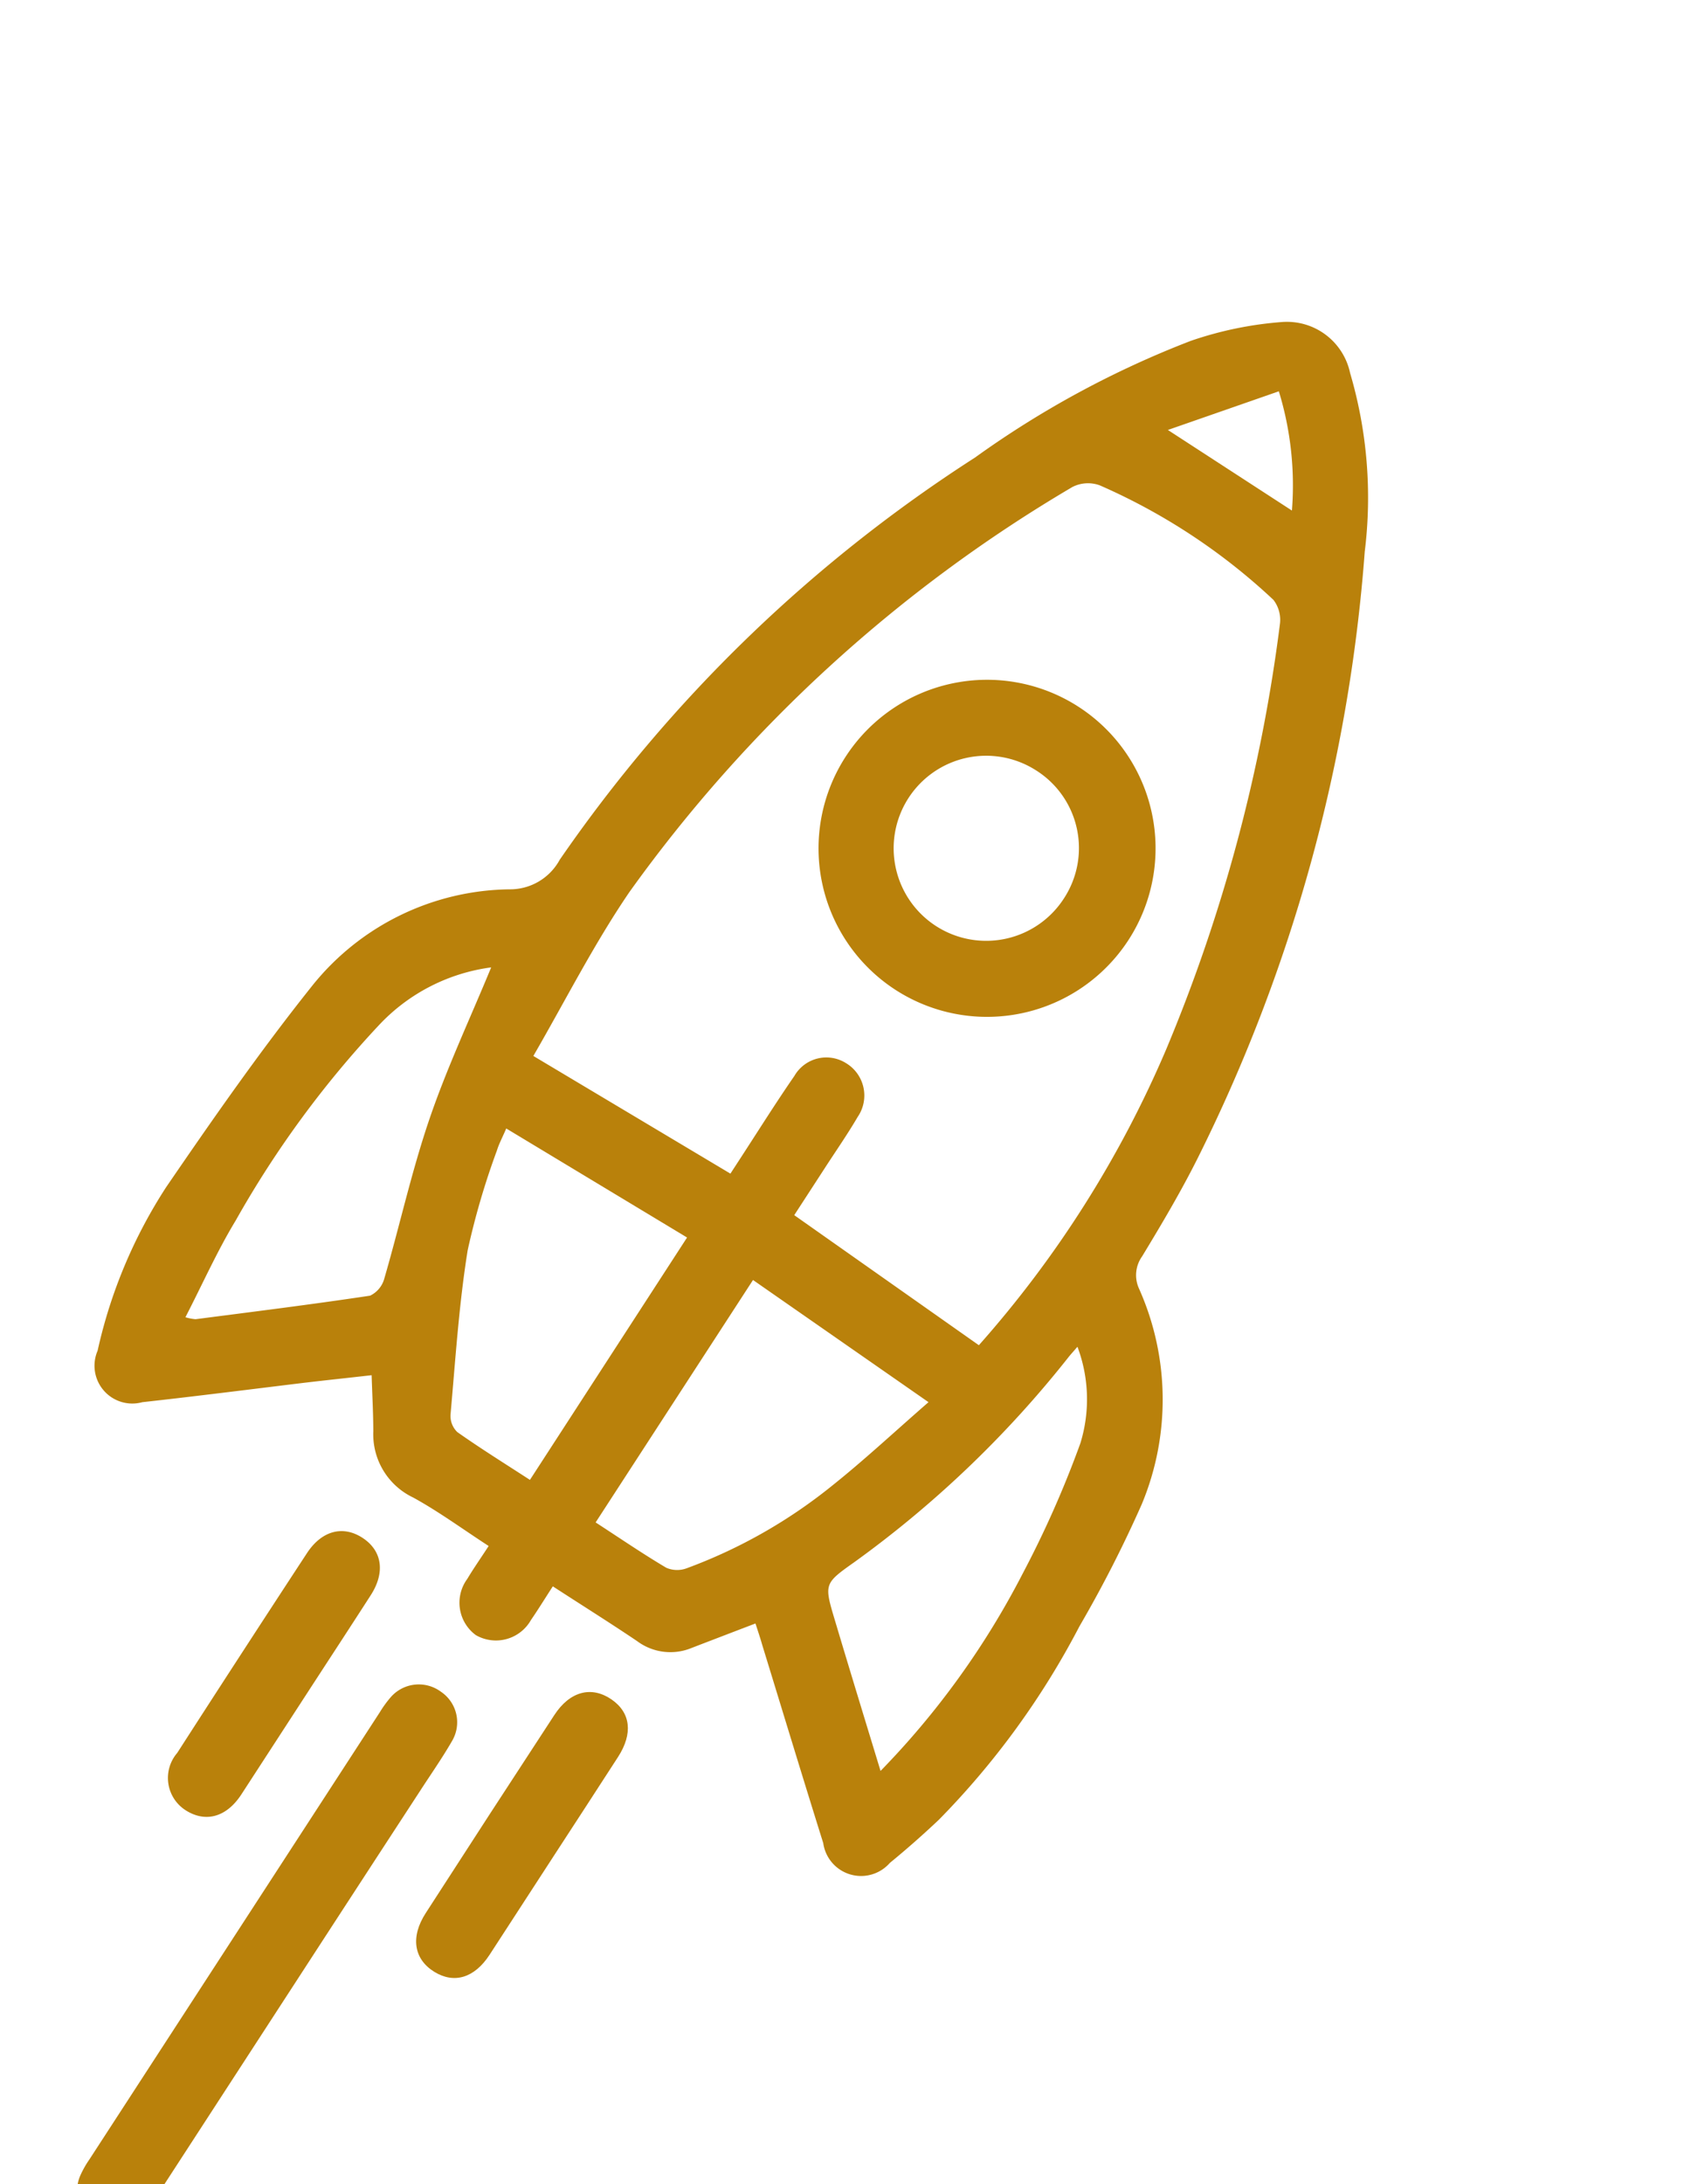 <svg xmlns="http://www.w3.org/2000/svg" width="38.933" height="50.272" viewBox="0 0 38.933 50.272"><g transform="matrix(0.839, 0.545, -0.545, 0.839, -3126.271, -1978.495)"><path d="M3732.649-21.967c-.32.439-.624.857-.927,1.275a1.28,1.28,0,0,1-1.135.549c-.753-.013-1.505,0-2.314,0,0,.335.008.63,0,.924a.926.926,0,0,1-.875.982.925.925,0,0,1-.869-.98c-.011-.279,0-.56,0-.9-.72,0-1.4-.039-2.064.011a1.611,1.611,0,0,1-1.6-.779c-.223-.341-.464-.671-.735-1.06-.413.34-.821.671-1.225,1.007-.955.8-1.9,1.6-2.862,2.388a.87.87,0,0,1-1.508-.432,11.441,11.441,0,0,1-.727-4.017c.046-1.9.108-3.8.292-5.69a5.909,5.909,0,0,1,2.6-4.358,1.3,1.3,0,0,0,.6-1.2,33.752,33.752,0,0,1,2.973-12.965,22.115,22.115,0,0,1,2.7-4.955,8.36,8.36,0,0,1,1.529-1.512,1.486,1.486,0,0,1,1.951.132,10.133,10.133,0,0,1,2.522,3.264,37.453,37.453,0,0,1,4.372,13.752c.1.873.136,1.755.163,2.634a.743.743,0,0,0,.344.661,6.257,6.257,0,0,1,2.755,4.123,28.542,28.542,0,0,1,.328,3.139,18.574,18.574,0,0,1-.288,5.491c-.118.488-.253.973-.406,1.452a.879.879,0,0,1-1.533.452c-1.224-1.012-2.438-2.036-3.657-3.055C3732.927-21.744,3732.795-21.849,3732.649-21.967Zm.824-8.169a25.037,25.037,0,0,0-.094-8.063,37.478,37.478,0,0,0-3.127-9.61.754.754,0,0,0-.435-.4,14.084,14.084,0,0,0-4.786-.033.79.79,0,0,0-.508.374,33.308,33.308,0,0,0-3.473,13.362c-.034,1.452.125,2.909.2,4.374l5.278-.2c0-.178,0-.347,0-.515,0-.724-.011-1.448.01-2.171a.849.849,0,0,1,.835-.895.869.869,0,0,1,.9.891c.022.471.006.944.007,1.416,0,.433,0,.866,0,1.275Zm-5.175,8.223c.68,0,1.307.015,1.932-.011a.629.629,0,0,0,.4-.246,11.827,11.827,0,0,0,1.77-3.412c.3-.9.528-1.82.815-2.824l-4.918-.157Zm-1.806-6.643-4.856.163c.04.233.052.388.094.534a17.411,17.411,0,0,0,.688,2.3c.512,1.157,1.135,2.264,1.728,3.384a.516.516,0,0,0,.351.253c.656.025,1.312.012,2,.012Zm-7.166-2.756a4.313,4.313,0,0,0-1.438,2.5,23.216,23.216,0,0,0-.32,5.583c.025.822.156,1.64.242,2.5a1.147,1.147,0,0,0,.22-.089c1.029-.876,2.063-1.746,3.074-2.643a.616.616,0,0,0,.057-.516c-.367-1.215-.816-2.408-1.126-3.637C3719.73-28.822,3719.56-30.063,3719.326-31.312Zm17.585,10.622a18.873,18.873,0,0,0,.27-5.587,23.654,23.654,0,0,0-.521-3.243,3.431,3.431,0,0,0-1.265-1.822c-.021.156-.034.229-.041.3a24.651,24.651,0,0,1-1.557,6.631c-.323.814-.33.815.349,1.39C3735.053-22.249,3735.966-21.485,3736.911-20.69Zm-7.857-29.474a7.383,7.383,0,0,0-1.747-2.137l-1.657,2.137Z" fill="#b9810b"/><path d="M3774.183,150.482q0,3.139,0,6.278c0,.6-.283.958-.771,1.007a.848.848,0,0,1-.961-.705,2.256,2.256,0,0,1-.026-.423q0-6.136,0-12.273a2.541,2.541,0,0,1,.022-.423.856.856,0,0,1,.9-.735.846.846,0,0,1,.832.806c.025.455.008.912.009,1.369Q3774.183,147.933,3774.183,150.482Z" transform="translate(-45.913 -159.915)" fill="#b9810b"/><path d="M3756.184,136.411c0,.912,0,1.824,0,2.736,0,.629-.334,1-.874,1.006a.882.882,0,0,1-.884-1q-.011-2.736,0-5.473c0-.63.344-1,.879-1s.875.37.879,1C3756.188,134.586,3756.184,135.5,3756.184,136.411Z" transform="translate(-31.314 -151.373)" fill="#b9810b"/><path d="M3792.159,136.441c0,.9,0,1.793,0,2.689,0,.64-.318,1.012-.855,1.024-.553.012-.9-.371-.9-1.03q-.009-2.713,0-5.425c0-.659.35-1.036.907-1.022.536.014.846.385.848,1.028C3792.162,134.617,3792.159,135.529,3792.159,136.441Z" transform="translate(-60.489 -151.374)" fill="#b9810b"/><path d="M3760.443,8.176a3.878,3.878,0,1,1,3.894-3.892A3.881,3.881,0,0,1,3760.443,8.176Zm2.127-3.888a2.113,2.113,0,0,0-2.141-2.109,2.129,2.129,0,1,0,2.141,2.109Z" transform="translate(-33.055 -44.123)" fill="#b9810b"/></g></svg>